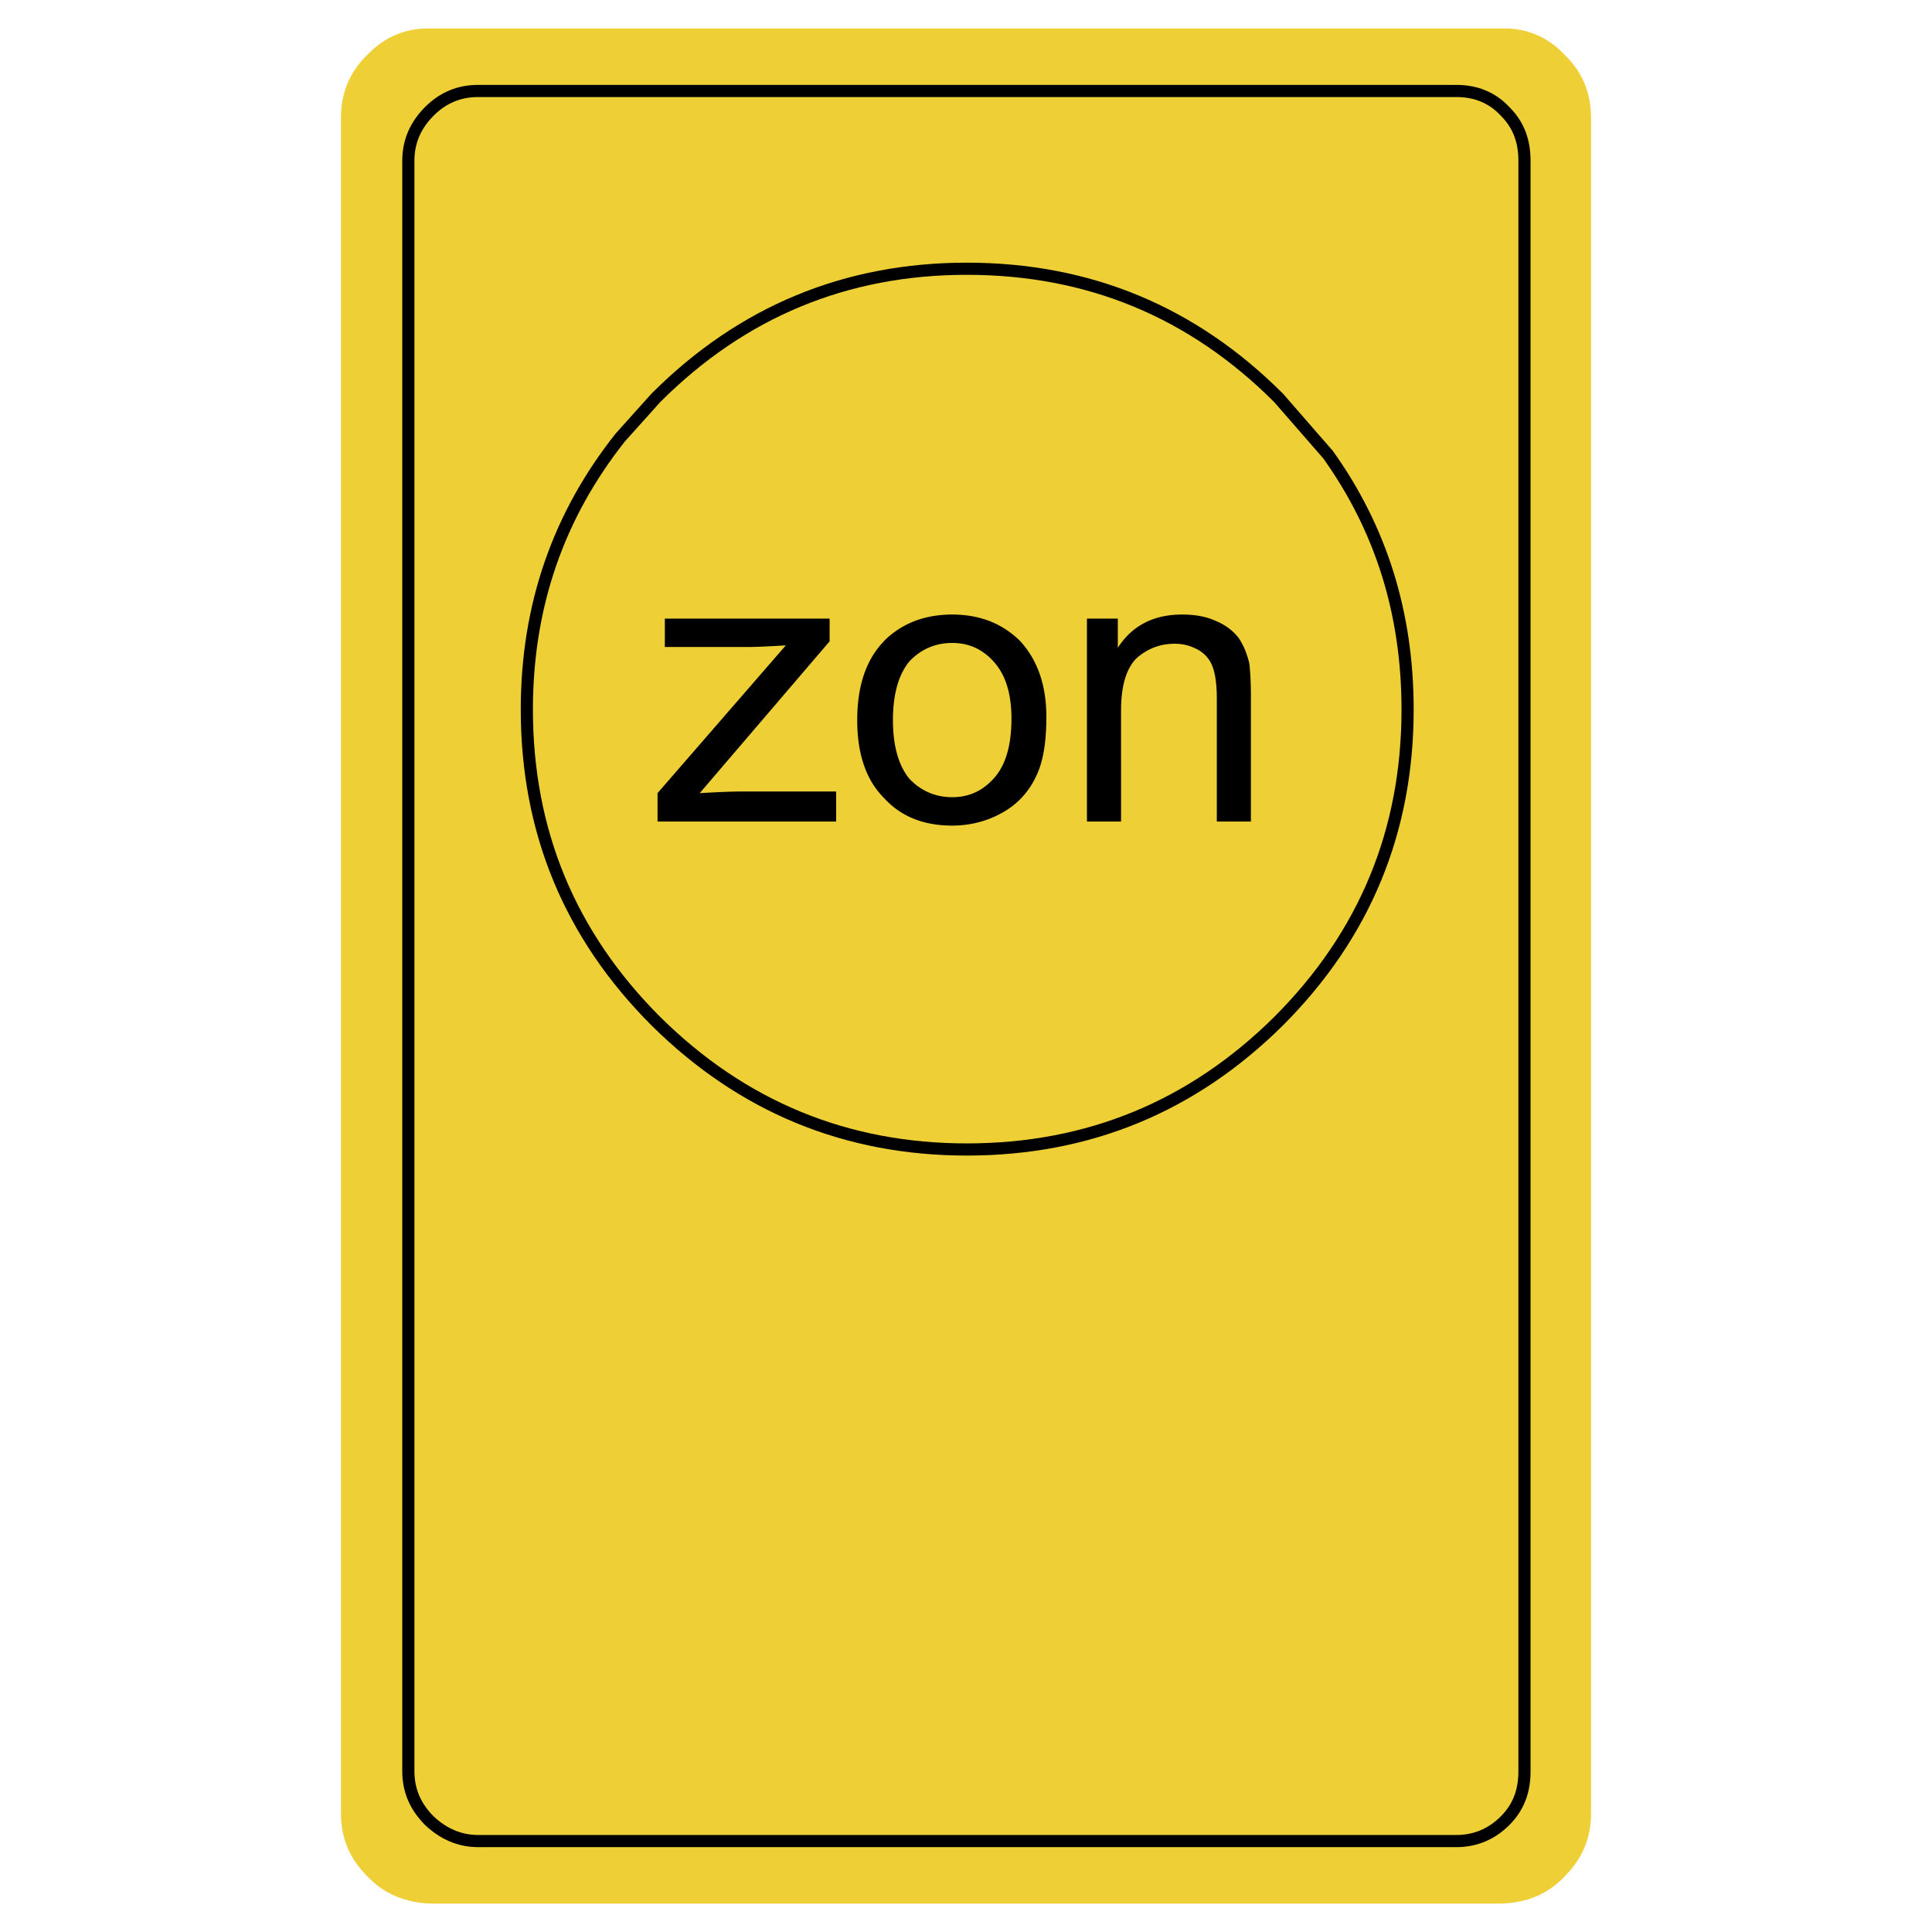 <svg xmlns="http://www.w3.org/2000/svg" width="2500" height="2500" viewBox="0 0 192.756 192.756"><path fill-rule="evenodd" clip-rule="evenodd" fill="#fff" d="M0 0h192.756v192.756H0V0z"/><path d="M158.738 11.749c0-2.511-.891-4.617-2.672-6.317-1.701-1.782-3.807-2.672-6.318-2.592H43.007c-2.43-.081-4.617.81-6.317 2.592-1.781 1.701-2.672 3.807-2.672 6.317v169.183c0 2.51.891 4.535 2.672 6.316 1.701 1.783 3.888 2.594 6.317 2.674h106.741c2.512-.08 4.617-.891 6.318-2.674 1.781-1.781 2.672-3.807 2.672-6.316V11.749zm-13.443-2.673c1.943 0 3.562.648 4.859 2.024 1.377 1.377 1.943 2.997 1.943 4.94v160.68c0 1.943-.566 3.564-1.943 4.939-1.297 1.297-2.916 2.025-4.859 2.025h-97.59c-1.863 0-3.482-.729-4.859-2.025-1.376-1.375-2.106-2.996-2.106-4.939V16.041c0-1.943.729-3.563 2.106-4.94 1.377-1.376 2.997-2.024 4.859-2.024h97.59v-.001z" fill-rule="evenodd" clip-rule="evenodd" fill="#eecf36"/><path d="M150.154 11.1c-1.297-1.376-2.916-2.024-4.859-2.024h-97.59c-1.863 0-3.482.648-4.859 2.024-1.376 1.377-2.106 2.997-2.106 4.94v160.68c0 1.943.729 3.564 2.106 4.939 1.377 1.297 2.997 2.025 4.859 2.025h97.59c1.943 0 3.562-.729 4.859-2.025 1.377-1.375 1.943-2.996 1.943-4.939V16.041c.001-1.944-.566-3.563-1.943-4.941z" fill-rule="evenodd" clip-rule="evenodd" fill="#eecf36"/><path d="M66.332 61.718v2.834h8.18c1.134 0 2.43-.081 3.888-.162L65.603 79.13v2.835H83.42v-2.997h-9.313c-1.377 0-2.754.081-4.293.162l12.958-15.145v-2.268h-16.44v.001zM101.805 63.985c-1.781-1.782-4.049-2.672-6.803-2.672-2.51 0-4.616.729-6.317 2.187-2.106 1.863-3.159 4.617-3.159 8.342 0 3.401.891 5.994 2.672 7.774 1.701 1.863 3.968 2.754 6.803 2.754 1.701 0 3.401-.404 4.86-1.215a7.845 7.845 0 0 0 3.4-3.482c.811-1.54 1.135-3.564 1.135-6.156 0-3.158-.89-5.669-2.591-7.532zm-12.716 7.856c0-2.592.567-4.535 1.62-5.831 1.134-1.215 2.592-1.863 4.292-1.863s3.079.648 4.211 1.944c1.133 1.295 1.701 3.158 1.701 5.588 0 2.672-.568 4.616-1.701 5.912s-2.511 1.944-4.211 1.944-3.159-.648-4.292-1.862c-1.053-1.297-1.62-3.24-1.62-5.832zM119.621 64.876c.648.405 1.135.972 1.377 1.701.244.648.404 1.701.404 3.078v12.311h3.402V69.492c0-1.538-.08-2.672-.162-3.32-.242-.972-.566-1.782-1.053-2.51-.566-.729-1.295-1.296-2.268-1.702-1.053-.485-2.186-.647-3.4-.647-2.754 0-4.941 1.053-6.398 3.32v-2.916h-3.078v20.248h3.402V70.87c0-2.511.566-4.292 1.619-5.265 1.053-.891 2.268-1.377 3.725-1.377.973 0 1.702.244 2.43.648z" fill-rule="evenodd" clip-rule="evenodd"/><path d="M145.295 9.076h-97.59c-1.863 0-3.482.648-4.859 2.024-1.376 1.377-2.106 2.997-2.106 4.94v160.68c0 1.943.729 3.564 2.106 4.939 1.377 1.297 2.997 2.025 4.859 2.025h97.59c1.943 0 3.562-.729 4.859-2.025 1.377-1.375 1.943-2.996 1.943-4.939V16.041c0-1.943-.566-3.563-1.943-4.94-1.297-1.377-2.916-2.025-4.859-2.025zM61.877 43.658l3.563-3.969c8.584-8.584 18.951-12.876 31.019-12.876 12.148 0 22.513 4.292 31.099 12.876l4.941 5.669c5.264 7.371 7.936 15.793 7.936 25.431 0 12.148-4.293 22.515-12.877 31.098-8.586 8.504-18.951 12.797-31.099 12.797-12.067 0-22.434-4.293-31.019-12.797-8.585-8.583-12.877-18.95-12.877-31.098.001-10.367 3.159-19.357 9.314-27.131z" fill="none" stroke="#000" stroke-width="1.213" stroke-linecap="round" stroke-linejoin="round" stroke-miterlimit="2.613"/></svg>